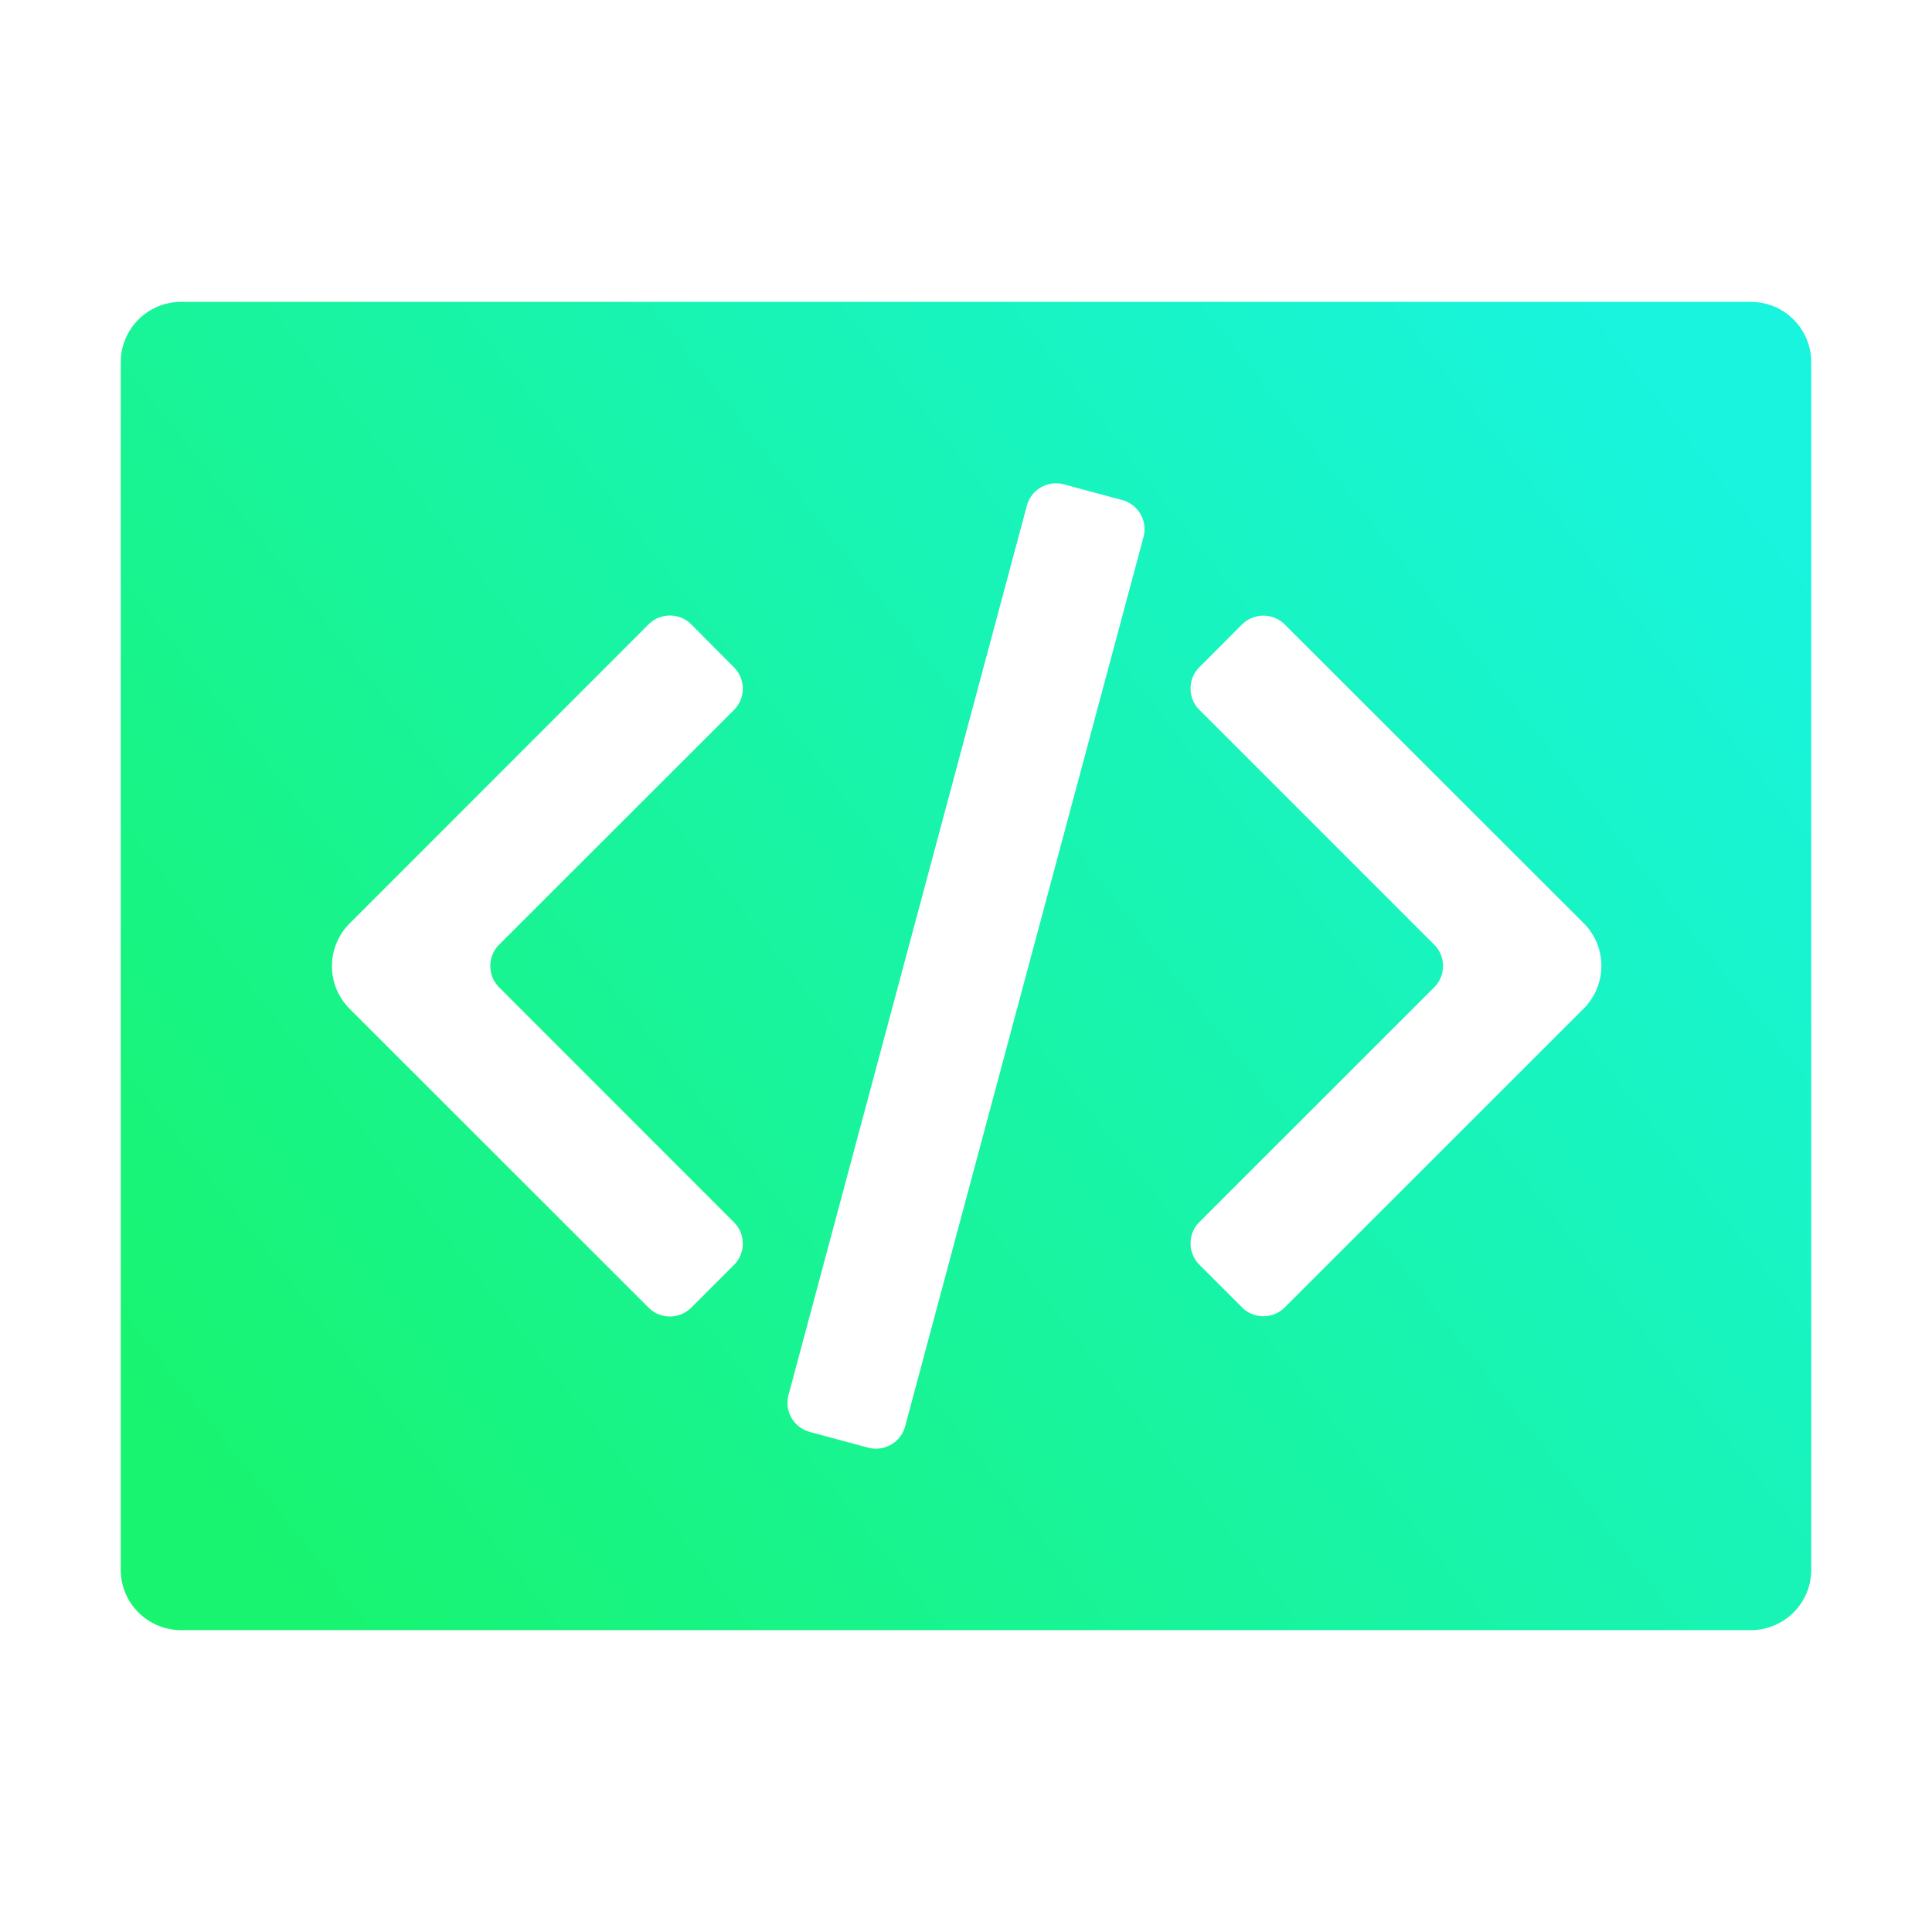 <svg xmlns="http://www.w3.org/2000/svg" width="16" height="16" viewBox="0 0 16 16"><defs><linearGradient id="a" x1="100%" x2="0%" y1="19.133%" y2="80.867%"><stop offset="0%" stop-color="#18F4DE"/><stop offset="100%" stop-color="#18F470"/></linearGradient></defs><g fill="none" fill-rule="evenodd"><path d="M0 0h16v16H0z"/><path fill="url(#a)" d="M13.5 0a.5.5 0 0 1 .5.5v10a.5.5 0 0 1-.5.5H.5a.5.5 0 0 1-.5-.5V.5A.5.5 0 0 1 .5 0zM7.81 1.511a.25.25 0 0 0-.306.177L5.53 9.053a.25.25 0 0 0 .177.306l.483.13a.25.25 0 0 0 .306-.177L8.47 1.947a.25.25 0 0 0-.177-.306Zm-3.085 1.16a.25.25 0 0 0-.354 0L1.896 5.147a.5.5 0 0 0 0 .708l2.475 2.474a.25.25 0 0 0 .354 0l.353-.353a.25.25 0 0 0 0-.354L3.134 5.677a.25.25 0 0 1 0-.354L5.078 3.38a.25.25 0 0 0 0-.354Zm4.561 0-.353.354a.25.25 0 0 0 0 .354l1.944 1.944a.25.25 0 0 1 0 .354L8.933 7.62a.25.25 0 0 0 0 .354l.353.353a.25.25 0 0 0 .354 0l2.475-2.474a.5.5 0 0 0 0-.708L9.64 2.672a.25.25 0 0 0-.354 0" transform="translate(1 2.5)"/></g></svg>